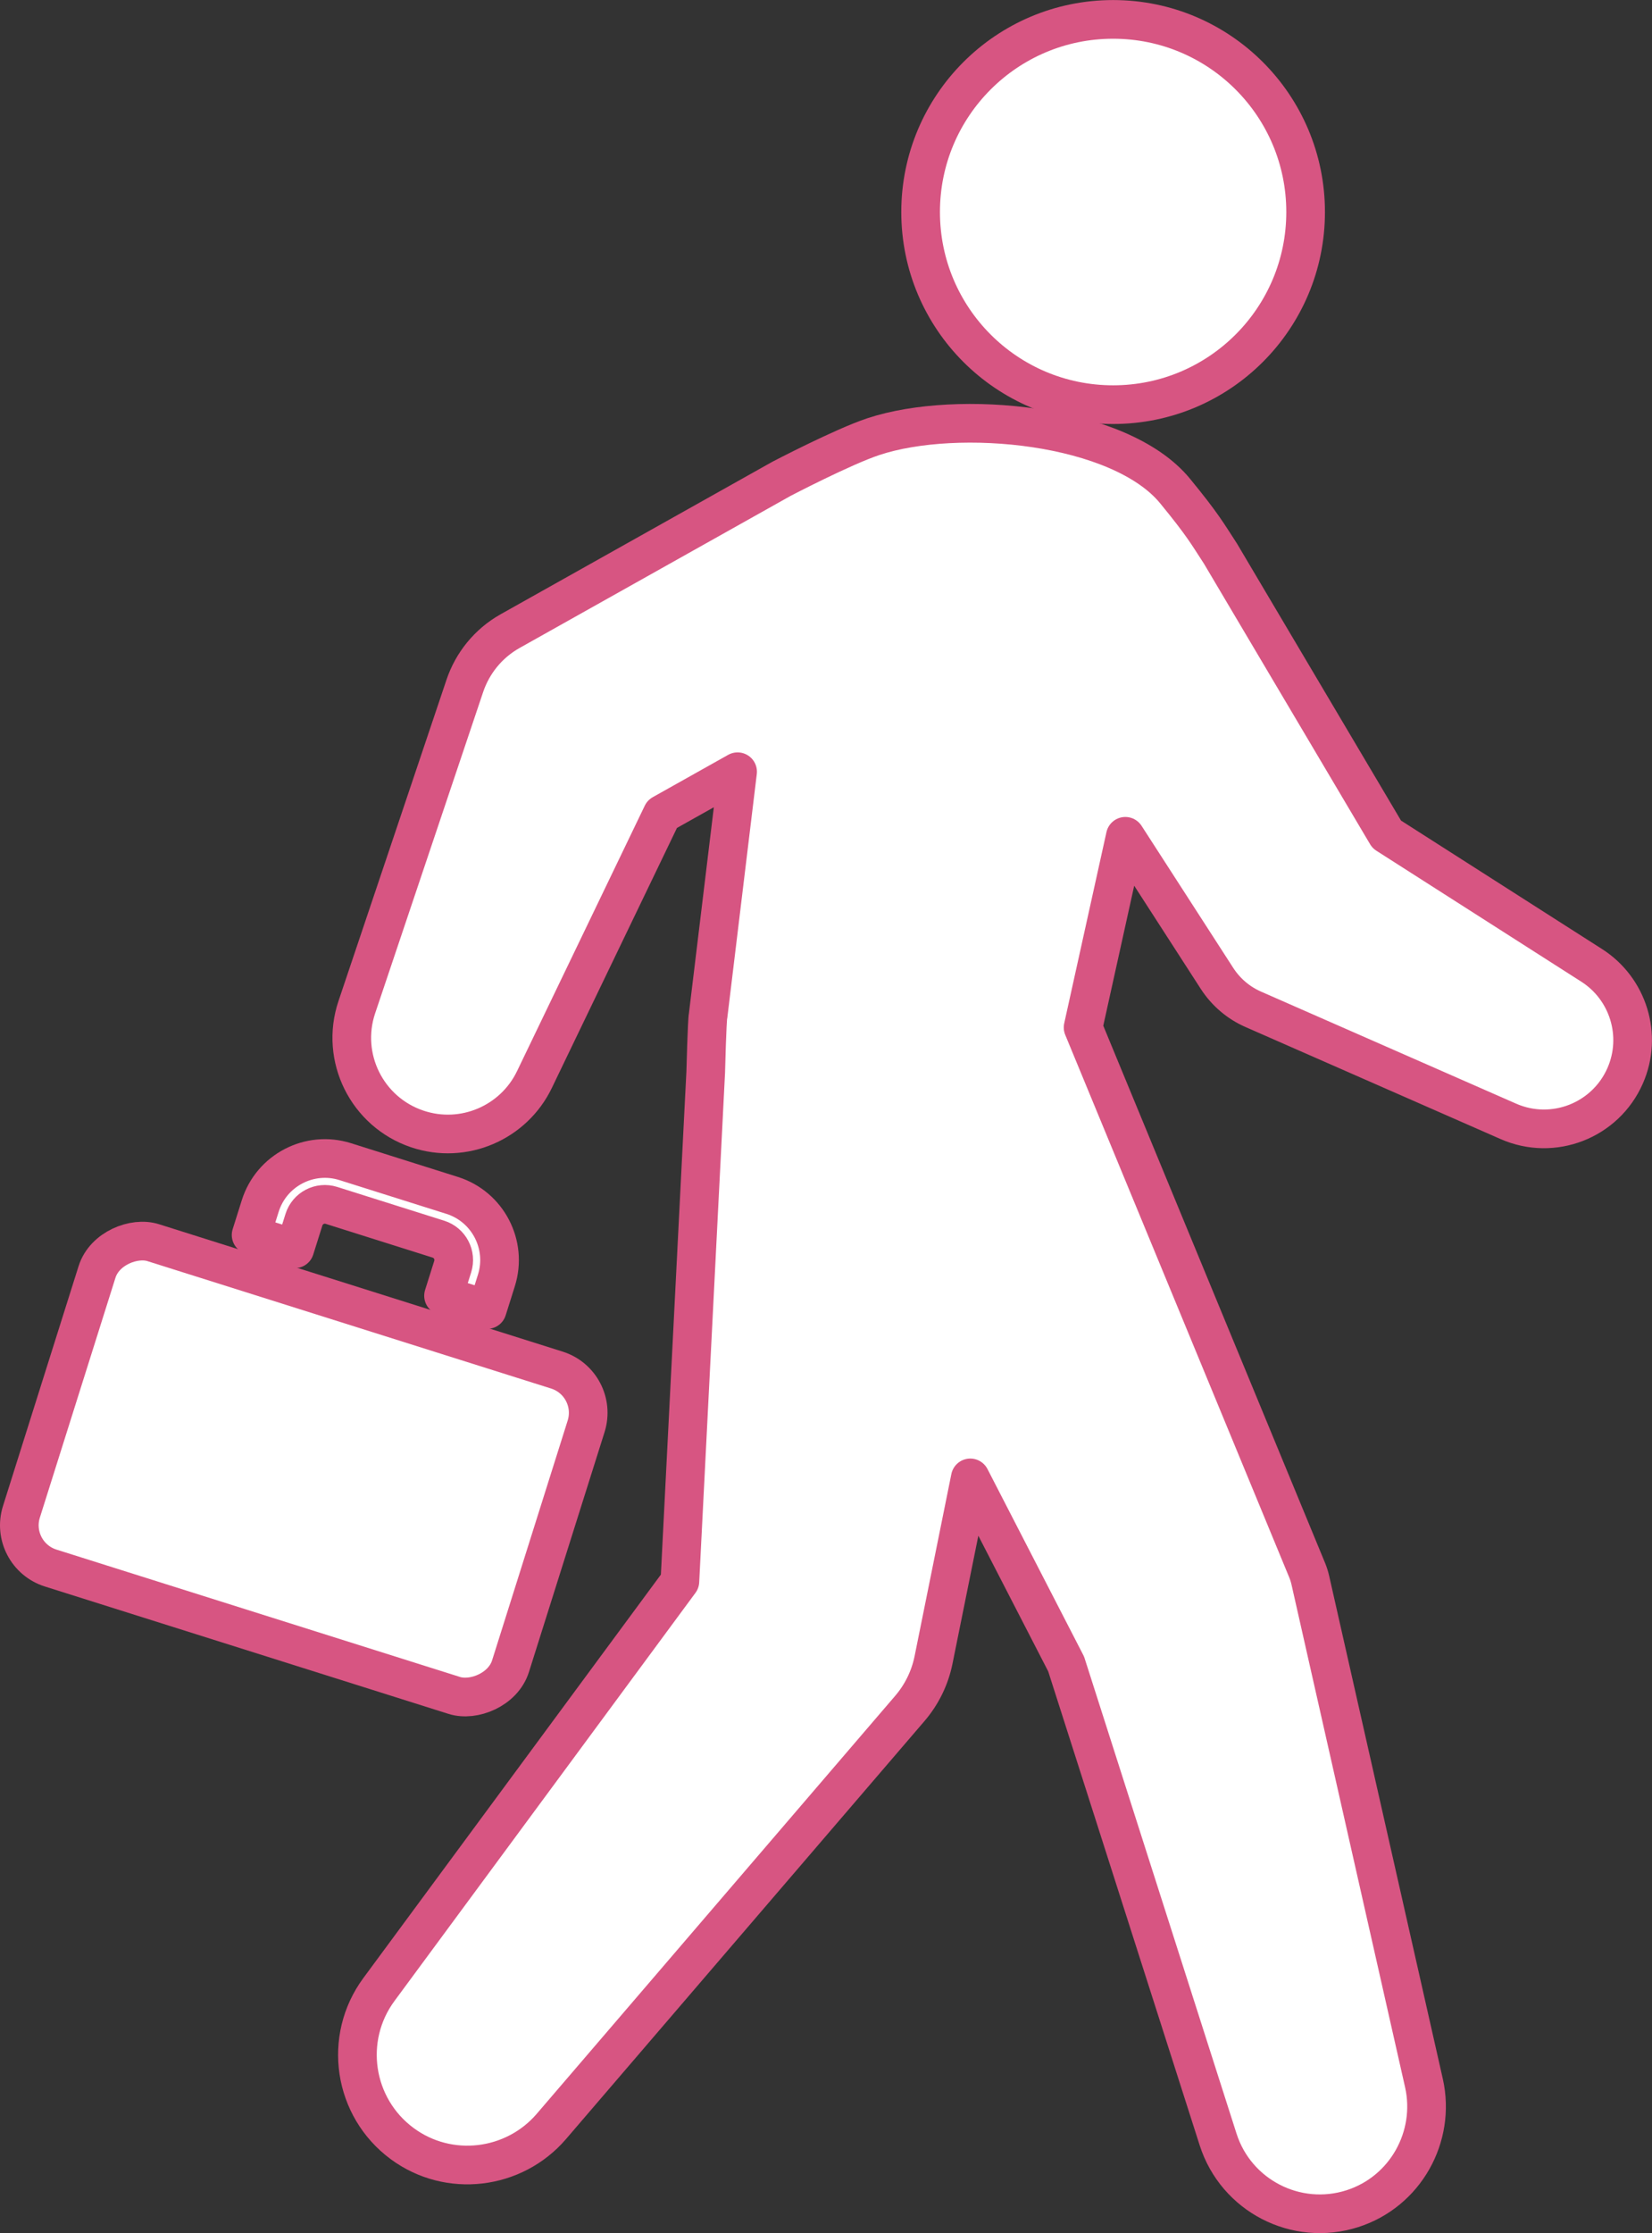 <?xml version="1.0" encoding="UTF-8"?>
<svg id="_レイヤー_2" data-name="レイヤー 2" xmlns="http://www.w3.org/2000/svg" width="64.105" height="86.596" viewBox="0 0 64.105 86.596">
  <rect x="0" y="0" width="64.105" height="86.596" fill="#333333" stroke="none"/>
  <defs>
    <style>
      .cls-1 {
        fill: #fff;
        stroke: #d75582;
        stroke-linecap: round;
        stroke-linejoin: round;
        stroke-width: 1.5px;
      }
    </style>
  </defs>
  <g id="_レイヤー_1-2" data-name="レイヤー 1">
    <g>
      <path class="cls-1" d="M26.383,61.325l1.002-19.747s.052-2.042.092-2.187l1.145-9.464-2.926,1.641-4.957,10.295c-.803,1.672-2.745,2.523-4.548,1.916-1.951-.657-3.001-2.771-2.345-4.722l4.193-12.464c.293-.866.897-1.637,1.757-2.12l10.524-5.902s2.387-1.247,3.572-1.639c3.278-1.086,9.567-.5,11.707,2.11,1.084,1.322,1.253,1.649,1.765,2.434l6.448,10.881,7.953,5.079c1.406.896,1.989,2.707,1.298,4.282-.764,1.74-2.793,2.531-4.532,1.767l-9.894-4.343c-.561-.245-1.057-.652-1.414-1.205l-3.555-5.506-1.639,7.413,8.699,21.057c.05.122.09.251.12.384l4.41,19.503c.461,2.07-.721,4.203-2.78,4.862-2.18.697-4.513-.505-5.21-2.685l-5.897-18.438-3.719-7.216-1.429,7.073c-.138.67-.443,1.315-.92,1.871l-13.915,16.215c-1.446,1.676-3.972,1.992-5.782.656-1.899-1.402-2.303-4.078-.901-5.977l11.677-15.823Z"/>
      <circle class="cls-1" cx="43.194" cy="8.222" r="7.47"/>
      <path class="cls-1" d="M17.211,50.248l.356-1.13c.141-.447-.108-.924-.554-1.065l-4.153-1.31c-.447-.141-.924.108-1.065.554l-.356,1.13-1.695-.535.356-1.13c.436-1.381,1.914-2.15,3.295-1.715l4.153,1.31c1.381.436,2.15,1.914,1.715,3.295l-.356,1.13-1.695-.535Z"/>
      <rect class="cls-1" x="5.172" y="47.018" width="13.23" height="19.901" rx="1.738" ry="1.738" transform="translate(-46.088 51.074) rotate(-72.495)"/>
    </g>
  </g>
</svg>
